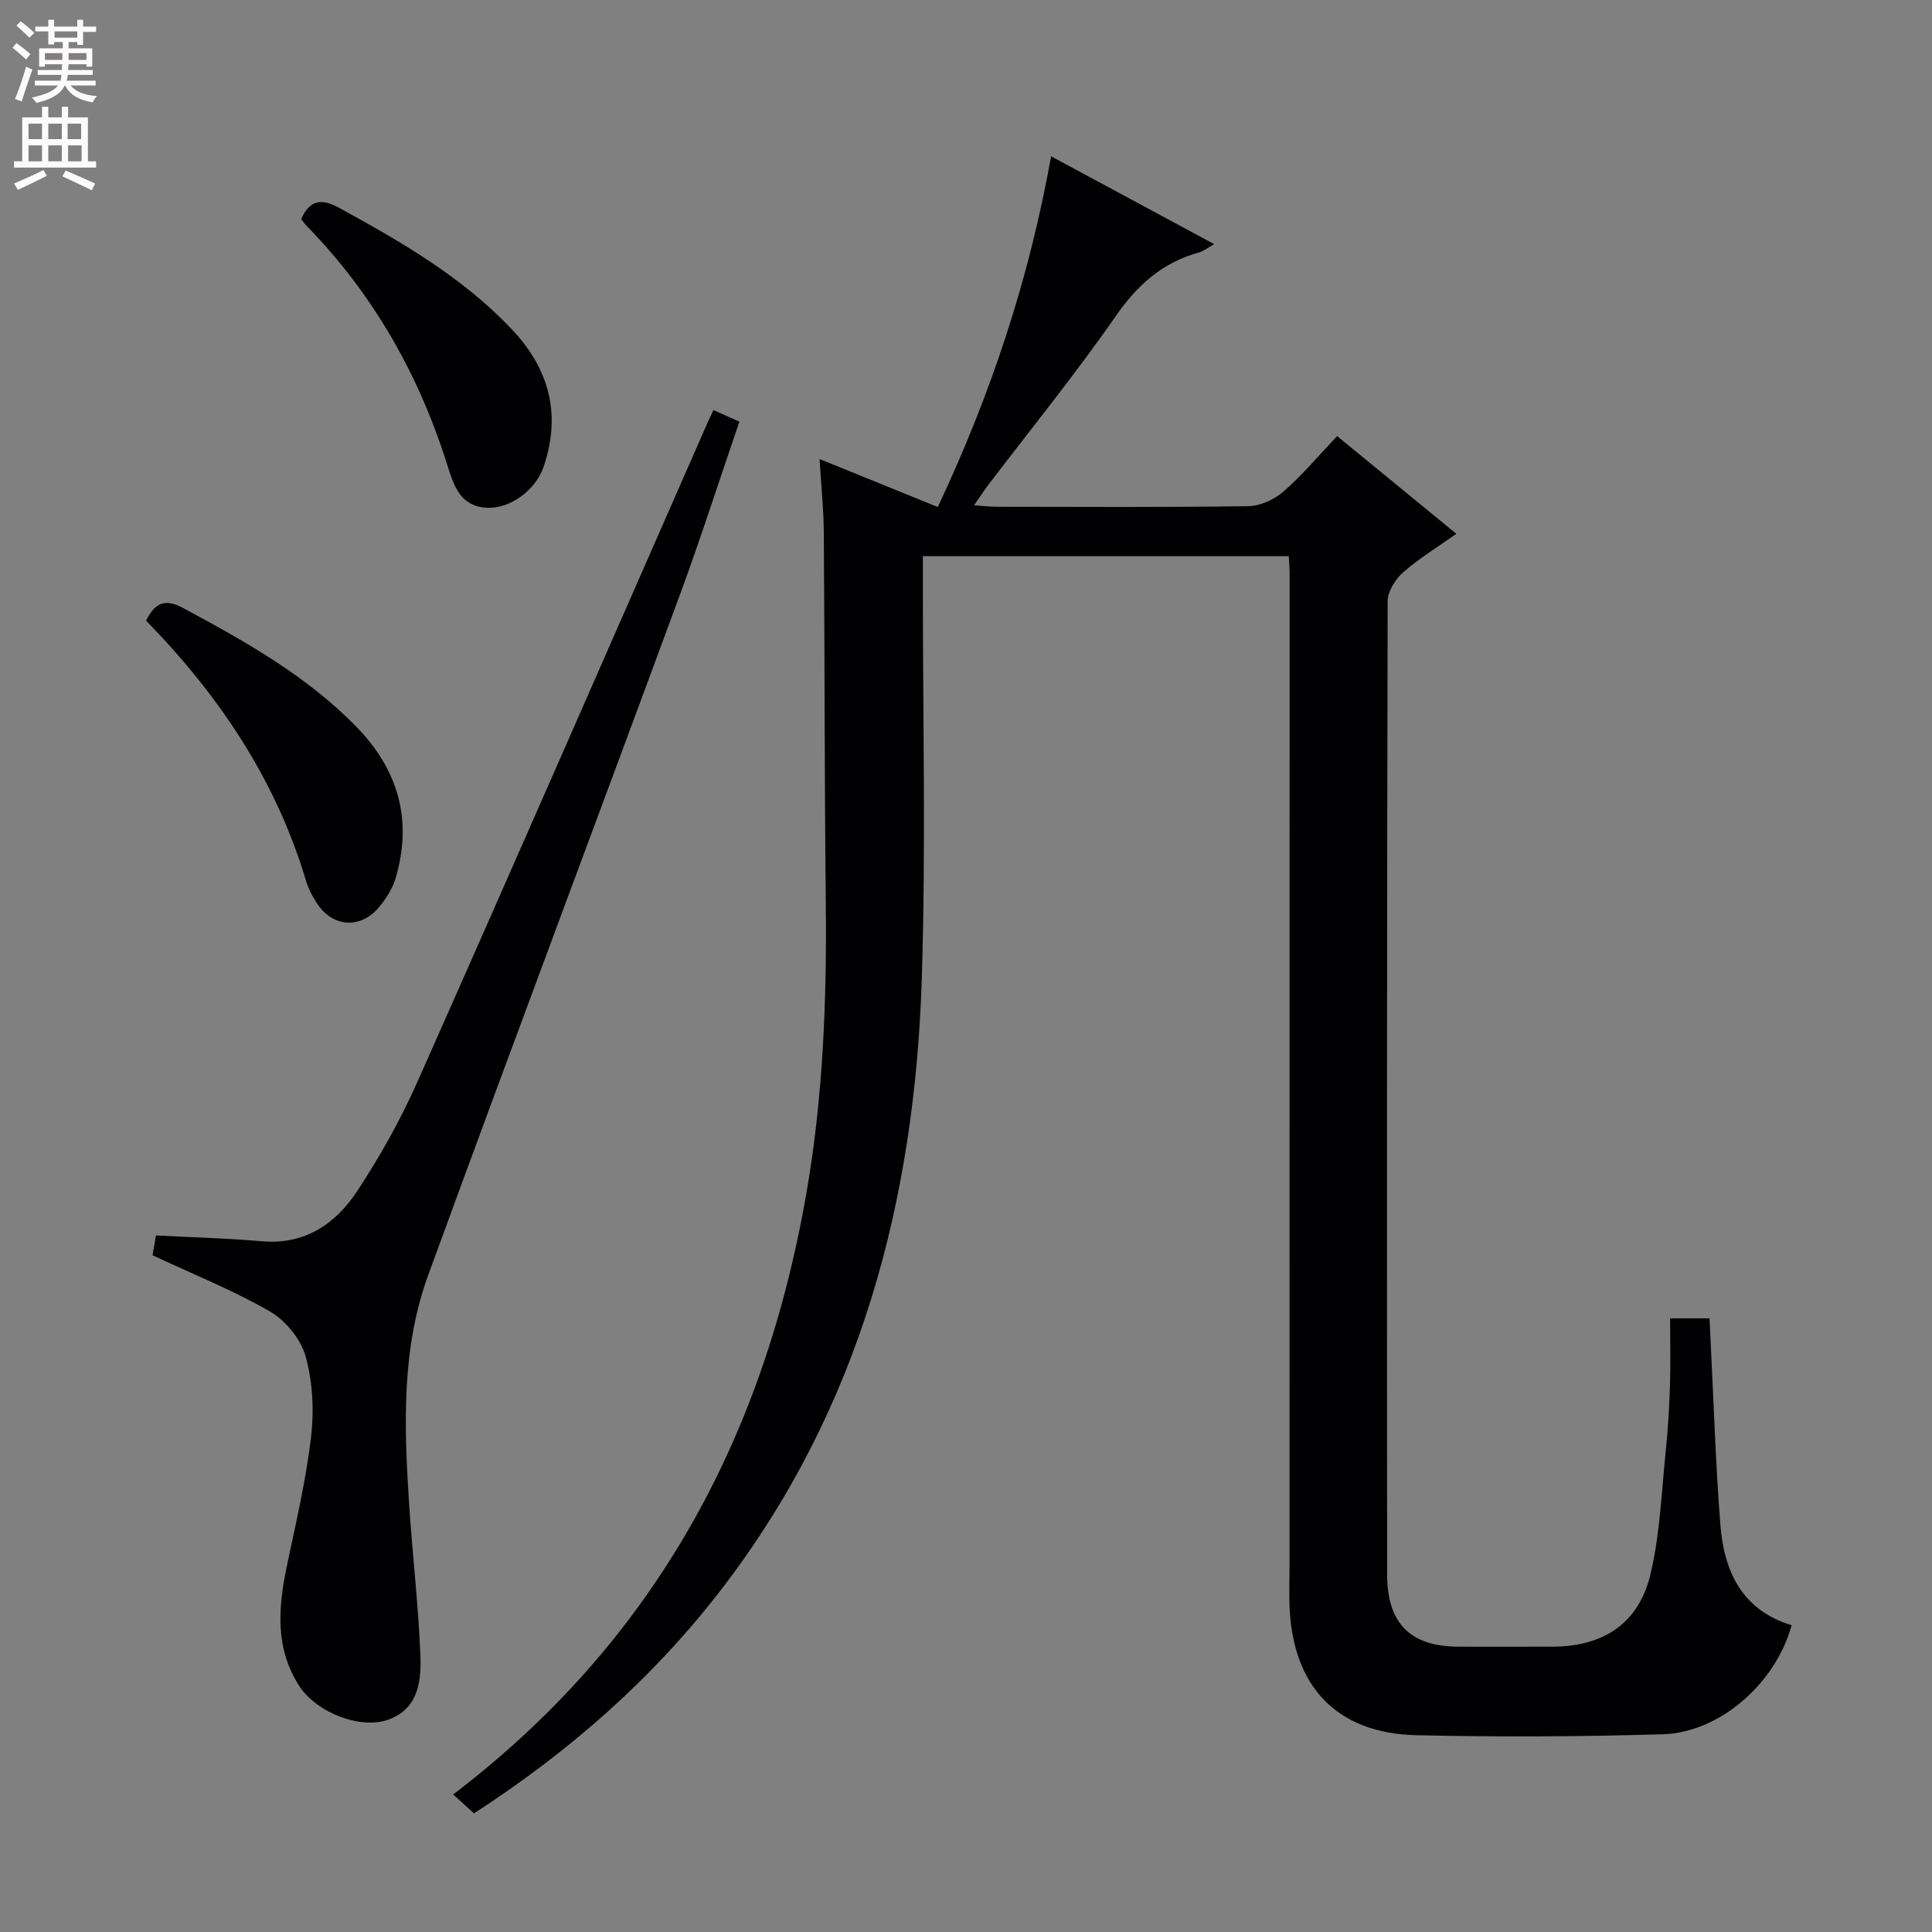 <svg enable-background="new 0 0 400 400" viewBox="0 0 400 400" xmlns="http://www.w3.org/2000/svg"><rect x="0" y="0" width="400" height="400" fill="#808080" stroke="none"/><g fill="#010103"><path d="m266.83 115.15c-25.44 0-50.24 0-75.76 0v5.42c-.02 27.33.64 54.68-.22 81.98-1.46 45.98-12.75 89.01-41.31 126.26-14.23 18.57-31.51 33.73-51.41 46.63-1.4-1.27-2.71-2.46-4.3-3.91 14.01-10.7 26.26-22.78 36.72-36.71 19.6-26.11 30.79-55.66 36.37-87.57 3.51-20.06 4.27-40.3 4.05-60.62-.27-25.49-.22-50.98-.41-76.47-.04-4.77-.54-9.54-.88-15.12 8.57 3.47 16.36 6.63 24.48 9.93 10.87-23.09 18.84-46.84 23.46-72.61 11.47 6.18 22.35 12.04 33.77 18.19-1.34.74-2.19 1.45-3.17 1.72-7.53 2.08-12.73 6.71-17.22 13.18-8.35 12.02-17.6 23.4-26.47 35.06-.88 1.15-1.66 2.38-2.86 4.11 1.97.13 3.37.3 4.78.3 17.33.02 34.66.13 51.99-.12 2.47-.04 5.38-1.37 7.28-3.02 3.87-3.37 7.2-7.36 11.12-11.49 8.36 6.86 16.27 13.34 24.68 20.23-3.93 2.79-7.74 5.09-11.03 7.99-1.61 1.42-3.18 3.94-3.19 5.96-.16 67.15-.16 134.31-.11 201.46.01 10.26 4.84 14.99 14.9 15 6.5.01 13 .03 19.5-.01 10.48-.06 17.75-4.87 20.16-15.13 1.95-8.34 2.27-17.07 3.15-25.64.46-4.46.71-8.95.85-13.44.14-4.47.03-8.94.03-13.76h8.16c.08 1.65.15 3.27.23 4.88.64 12.61 1.03 25.25 2.01 37.83.75 9.7 4.53 17.74 14.75 20.82-3.23 11.96-14.83 22.22-26.64 22.58-16.98.51-33.99.58-50.97.2-16.6-.37-25.74-10.09-26.35-26.92-.09-2.5.01-5 .01-7.5.01-68.82.02-137.64.02-206.46-.01-.95-.1-1.91-.17-3.23z"/><path d="m31.59 259.89c.2-1.14.44-2.59.7-4.1 7.45.39 14.71.57 21.94 1.2 8.9.77 15.25-3.61 19.72-10.38 4.74-7.18 8.99-14.8 12.49-22.67 20.17-45.39 40.05-90.92 60.04-136.4.33-.75.69-1.49 1.23-2.64 1.68.75 3.27 1.46 5.37 2.4-4.1 11.97-7.93 23.92-12.26 35.69-17.33 47.03-34.98 93.94-52.17 141.02-5.53 15.13-4.99 31.08-3.98 46.9.67 10.44 1.9 20.85 2.35 31.29.23 5.46-.15 11.44-6.54 13.81-5.78 2.14-14.93-1.4-18.52-6.95-4.98-7.7-4.4-16.06-2.62-24.57 1.86-8.92 3.98-17.83 5.05-26.86.65-5.51.36-11.46-1.1-16.77-.98-3.57-4.13-7.43-7.38-9.32-7.61-4.4-15.82-7.67-24.32-11.65z"/><path d="m30.24 128.49c1.95-3.91 4.09-4.54 7.74-2.57 12.77 6.87 25.36 13.91 35.66 24.4 8.81 8.97 11.83 19.39 8.27 31.49-.63 2.15-1.97 4.24-3.42 5.99-3.86 4.64-9.7 4.19-12.92-.86-.89-1.39-1.71-2.91-2.18-4.48-6.22-20.9-17.95-38.41-33.15-53.97z"/><path d="m62.35 45.36c1.83-4.07 4.26-4.3 7.92-2.3 12.86 7.05 25.5 14.33 35.71 25.13 7.75 8.2 10.25 17.61 6.58 28.42-1.66 4.88-6.92 8.73-11.69 8.52-5.38-.23-6.82-4.24-8.17-8.57-5.87-18.83-15.35-35.58-29.18-49.76-.44-.46-.81-.99-1.17-1.44z"/></g><path d="m2.6 9.9.8-1c.9.7 1.9 1.4 2.9 2.3l-.9 1.1c-1.1-1-2-1.8-2.8-2.4zm.5 10.6c.9-2.1 1.6-4.3 2.3-6.7.4.2.8.4 1.3.6-.7 2.1-1.5 4.3-2.2 6.6zm.3-15.2.9-.9c1 .8 2 1.6 2.8 2.4l-1 1c-.9-.9-1.8-1.7-2.7-2.5zm12.6-1.2h1.2v1.4h2.7v1.1h-2.7v2.7h-1.2v-.6h-1.8v1.3h4.9v3.8h-1.2v-.5h-3.7c0 .4-.1.9-.1 1.2h5.1v1h-5.2c0 .5-.1.9-.2 1.2h6v1h-5.2c1.1 1.3 2.9 2 5.5 2.2-.4.4-.7.8-.9 1.3-2.9-.5-4.8-1.6-5.7-3.5h-.1c-.8 1.7-2.7 2.9-5.9 3.6-.2-.4-.6-.8-.9-1.1 2.8-.6 4.6-1.4 5.4-2.5h-4.8v-1h5.3c.1-.3.2-.7.2-1.2h-4.9v-1h5c0-.4 0-.8.1-1.2h-3.6v.5h-1.2v-3.8h4.9v-1.3h-1.8v.5h-1.2v-2.7h-2.7v-1h2.7v-1.4h1.2v1.4h4.8zm-6.7 8.3h3.6c0-.4 0-.9 0-1.4h-3.6zm1.9-4.6h4.8v-1.3h-4.7v1.3zm6.7 3.2h-3.7v1.4h3.7z" fill="#fcfafa"/><path d="m8.7 22.1h1.3v2.2h2.8v-2.2h1.3v2.2h4.1v9.1h1.7v1.3h-17v-1.3h1.7v-9.1h4.1zm.3 13.1.7 1.2c-1.8.9-3.8 1.9-6 2.9-.2-.4-.5-.8-.8-1.3 2.3-1 4.4-1.9 6.1-2.8zm-3.1-6.4h2.8v-3.2h-2.8zm0 4.6h2.8v-3.3h-2.8zm4.1-4.6h2.8v-3.2h-2.8zm0 4.6h2.8v-3.3h-2.8zm3.6 1.9c2.1.9 4.1 1.8 6.1 2.7l-.7 1.4c-2.2-1.1-4.2-2-6.1-2.9zm3.2-9.7h-2.8v3.2h2.8zm-2.7 7.8h2.8v-3.3h-2.8z" fill="#fcfafa"/></svg>